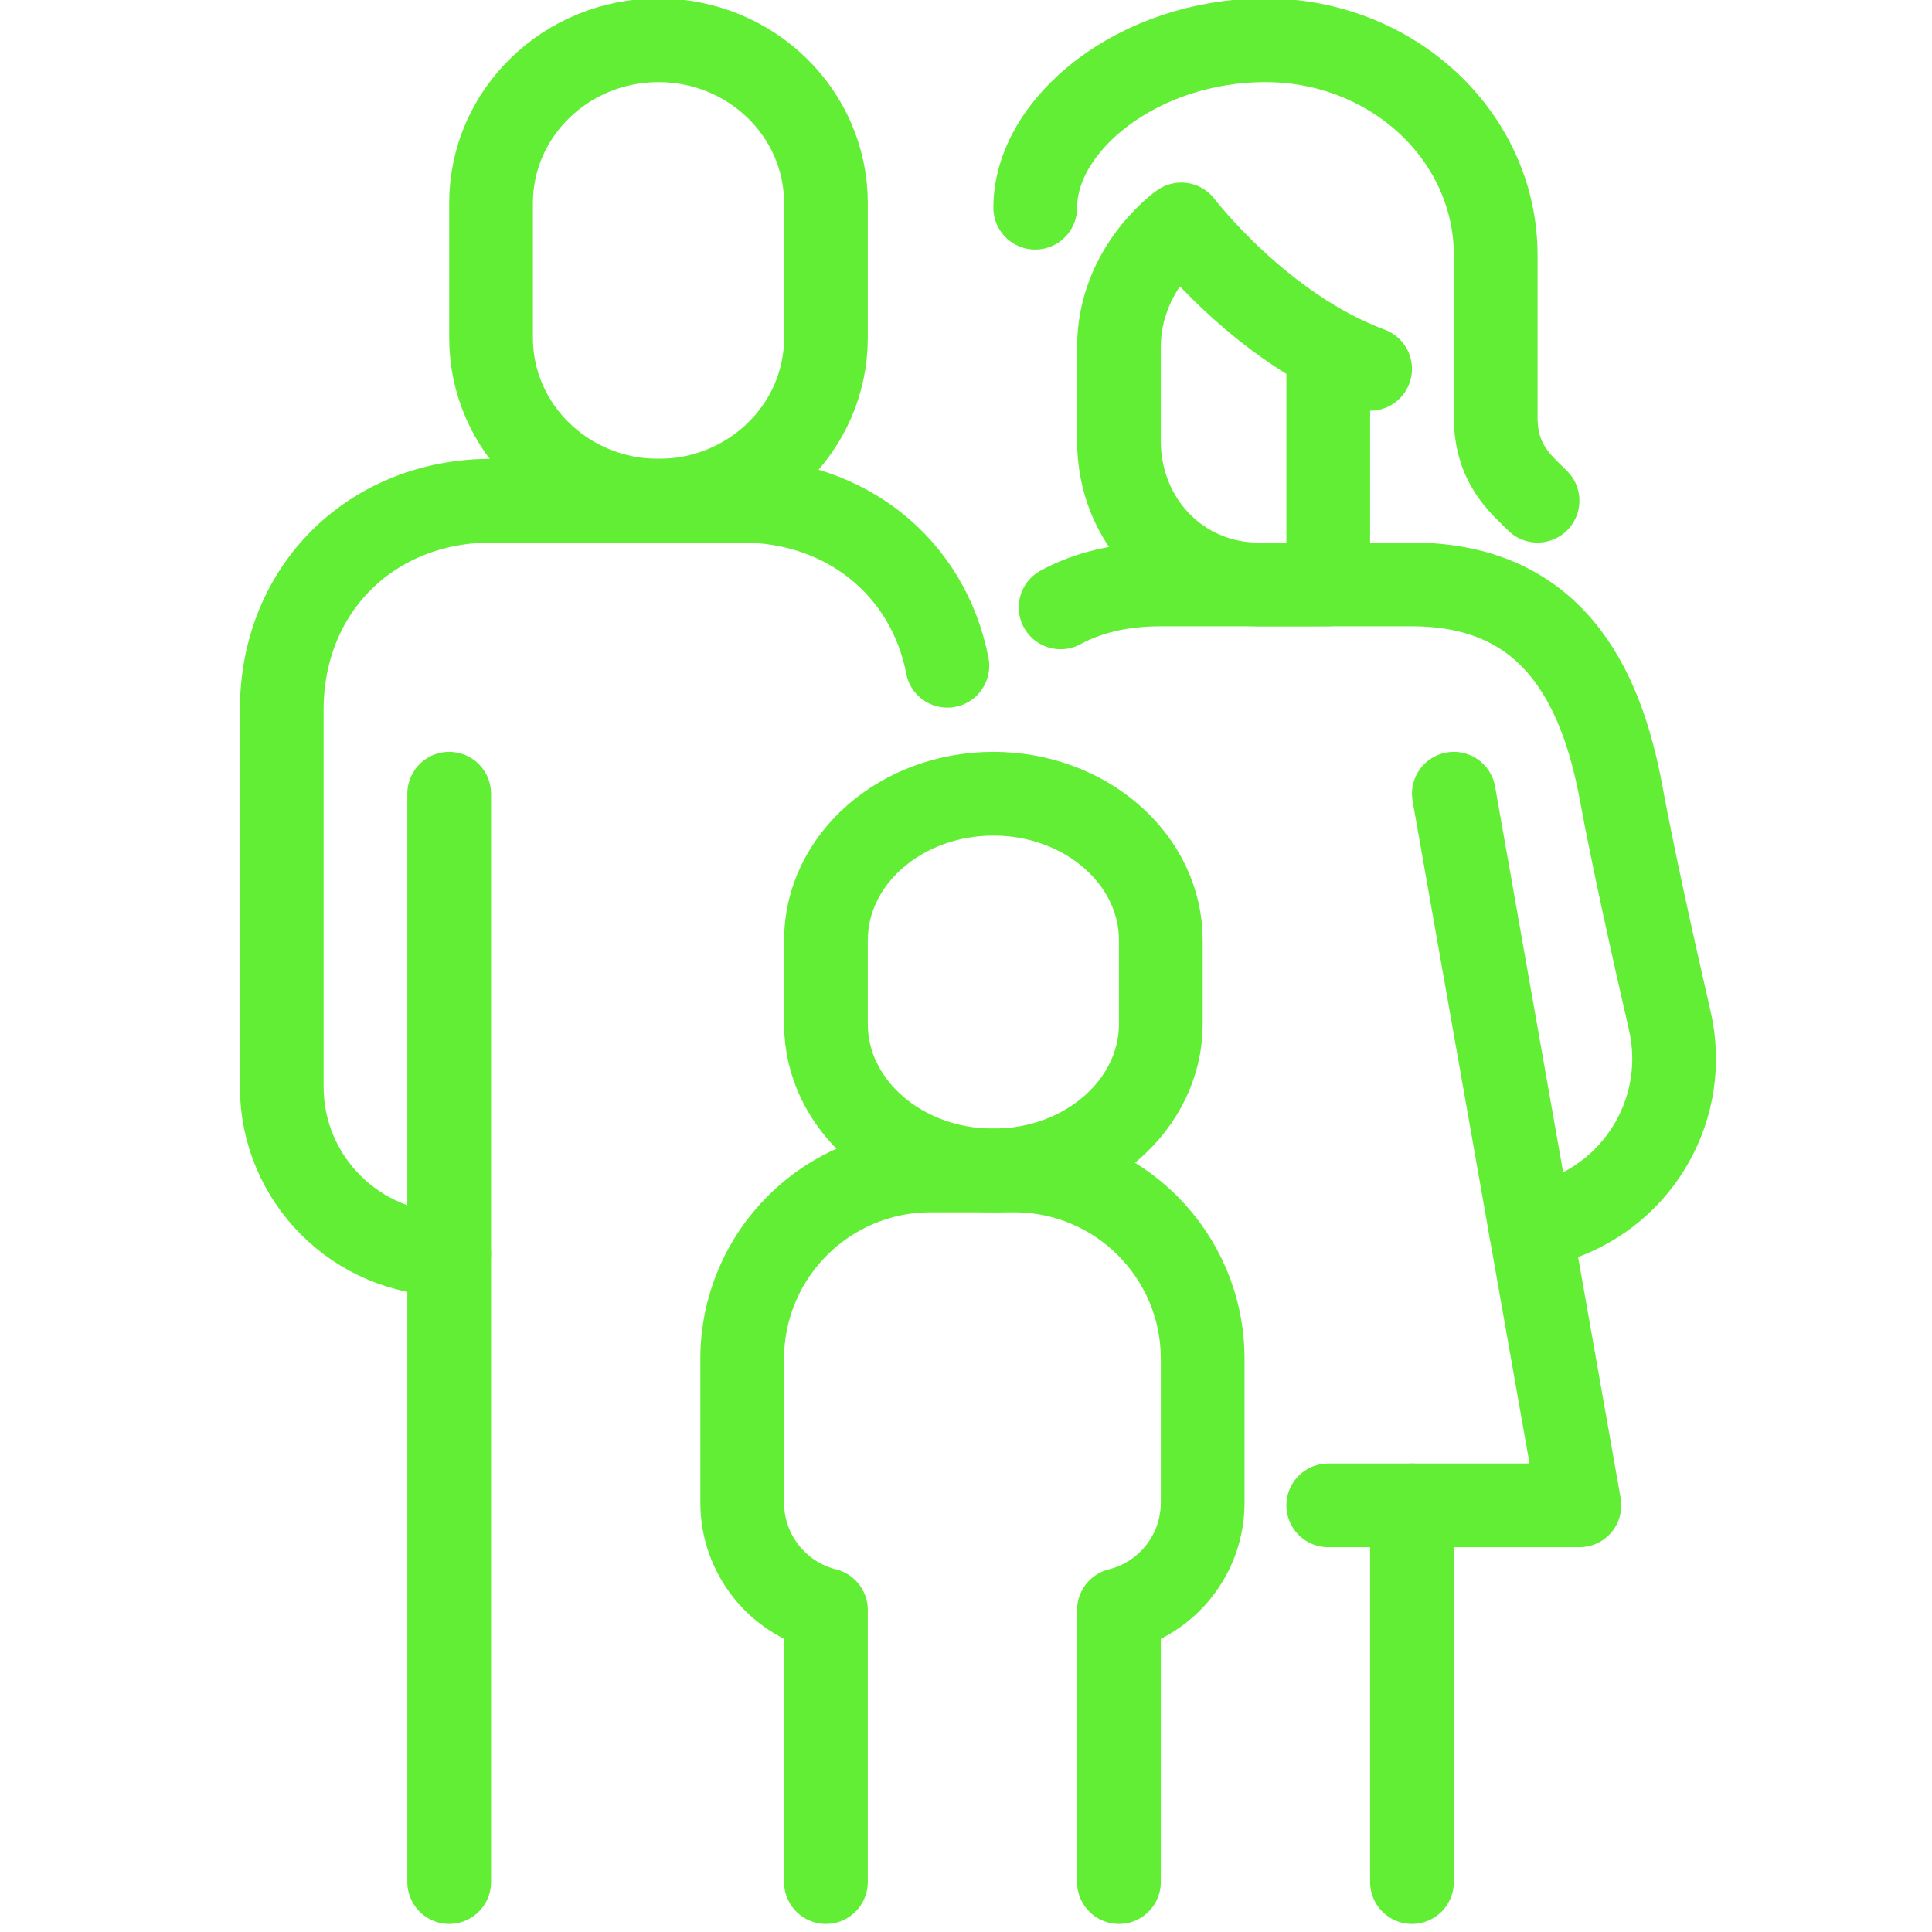 <?xml version="1.0" encoding="UTF-8"?>
<svg width="48px" height="48px" viewBox="0 0 48 48" version="1.1" xmlns="http://www.w3.org/2000/svg" xmlns:xlink="http://www.w3.org/1999/xlink">
    <title>netrics_icon_work-life-balance</title>
    <g id="work-life-balance" stroke="none" stroke-width="1" fill="none" fill-rule="evenodd" stroke-linecap="round">
        <line x1="11.16" y1="19.72" x2="11.16" y2="46.76" id="Stroke-1" stroke="#62EE35" stroke-width="2.08" stroke-linejoin="round"></line>
        <path d="M23.537,16.541 C23.062,14.083 21,12.44 18.44,12.44 L14.28,12.44 L12.2,12.44 C9.275,12.44 7,14.585 7,17.64 L7,27 C7,29.297 8.863,31.16 11.16,31.16" id="Stroke-3" stroke="#62EE35" stroke-width="2.08" stroke-linejoin="round"></path>
        <polyline id="Stroke-5" stroke="#62EE35" stroke-width="2.08" stroke-linejoin="round" points="36.12 19.72 39.24 37.4 33 37.4"></polyline>
        <line x1="35.08" y1="37.4" x2="35.08" y2="46.76" id="Stroke-7" stroke="#62EE35" stroke-width="2.08" stroke-linejoin="round"></line>
        <path d="M16.36,1 C14.063,1 12.2,2.811 12.2,5.044 L12.2,8.396 C12.2,10.629 14.063,12.44 16.36,12.44 C18.657,12.44 20.52,10.629 20.52,8.396 L20.52,5.044 C20.52,2.811 18.657,1 16.36,1 Z" id="Stroke-9" stroke="#62EE35" stroke-width="2.08" stroke-linejoin="round"></path>
        <path d="M24.68,19.72 C22.383,19.72 20.52,21.35 20.52,23.36 L20.52,25.44 C20.52,27.45 22.383,29.08 24.68,29.08 C26.977,29.08 28.84,27.45 28.84,25.44 L28.84,23.36 C28.84,21.35 26.977,19.72 24.68,19.72 Z" id="Stroke-11" stroke="#62EE35" stroke-width="2.08" stroke-linejoin="round"></path>
        <path d="M27.8,46.76 L27.8,40 C29.022,39.694 29.88,38.596 29.88,37.336 L29.88,33.76 C29.88,31.175 27.785,29.08 25.2,29.08 L23.12,29.08 C20.535,29.08 18.44,31.175 18.44,33.76 L18.44,37.336 C18.44,38.596 19.298,39.694 20.52,40 L20.52,46.76" id="Stroke-13" stroke="#62EE35" stroke-width="2.08" stroke-linejoin="round"></path>
        <path d="M26.35,15.09 C27.017,14.728 27.835,14.52 28.84,14.52 L31.96,14.52 L35.08,14.52 C38.525,14.52 39.773,16.96 40.28,19.72 C40.561,21.249 41.051,23.467 41.486,25.36 C41.971,27.477 40.77,29.613 38.71,30.304 L38.028,30.533" id="Stroke-15" stroke="#62EE35" stroke-width="2.08" stroke-linejoin="round"></path>
        <path d="M34.04,9.165 C31.314,8.158 29.349,5.576 29.349,5.576 C29.349,5.576 27.8,6.658 27.8,8.627 L27.8,10.957 C27.8,12.926 29.29,14.522 31.284,14.522 L33,14.52 L33,8.692" id="Stroke-17" stroke="#62EE35" stroke-width="2.08" stroke-linejoin="round"></path>
        <path d="M25.72,5.16 C25.72,3.08 28.281,1 31.44,1 C34.599,1 37.16,3.39 37.16,6.339 L37.16,10.36 C37.16,11.53 37.777,12.017 38.2,12.44" id="Stroke-19" stroke="#62EE35" stroke-width="2.08"></path>
    </g>
</svg>